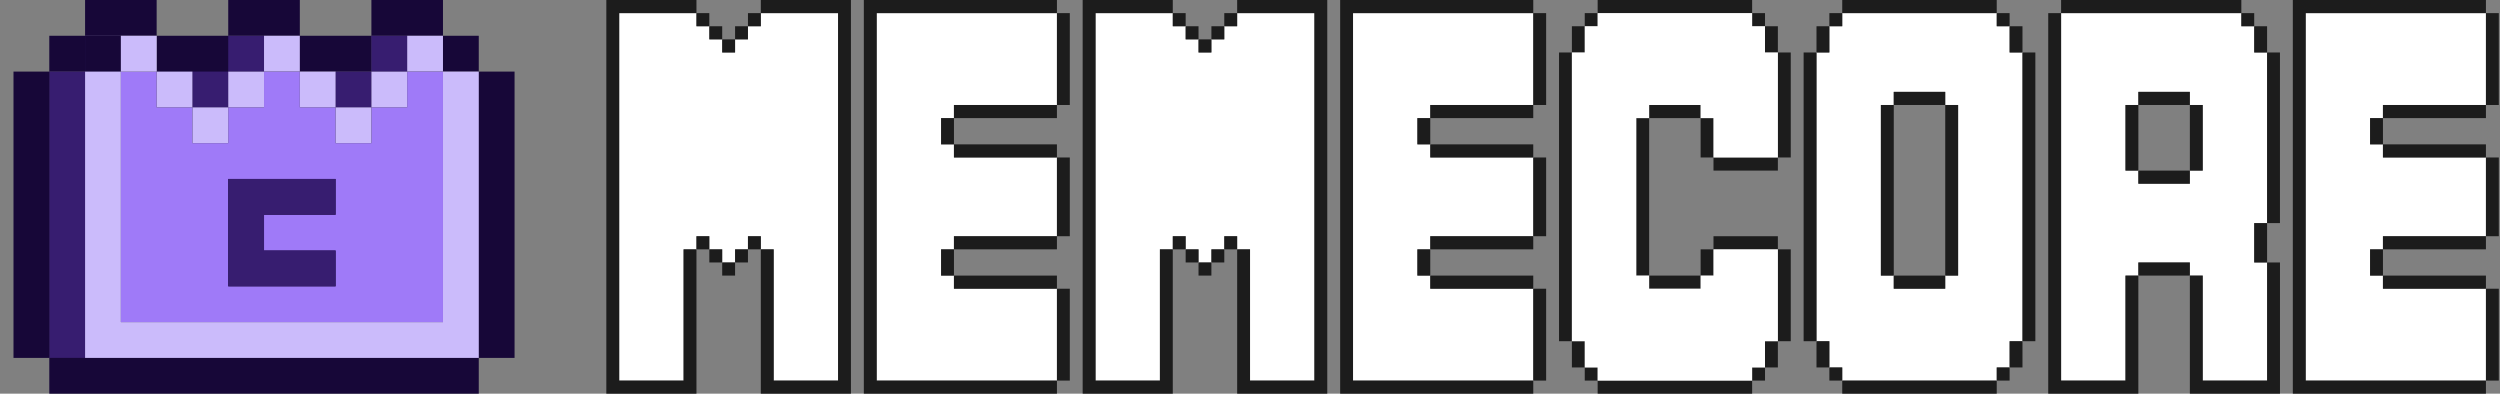 <svg width="254" height="40" viewBox="0 0 254 40" fill="none" xmlns="http://www.w3.org/2000/svg">
<rect x="0" y="0" width="254" height="40" fill="#808080" stroke="none"/>
<g clip-path="url(#clip0_1296_871)">
<path d="M15.916 0H8.644V3.636H15.916V0Z" fill="#170738"/>
<path d="M45.006 0H37.734V3.636H45.006V0Z" fill="#170738"/>
<path d="M8.644 3.634H5.008V7.27H8.644V3.634Z" fill="#170738"/>
<path d="M12.28 3.634H8.644V7.27H12.28V3.634Z" fill="#371D70"/>
<path d="M30.462 0H23.189V3.636H30.462V0Z" fill="#170738"/>
<path d="M48.643 7.27V36.361H5.008V7.27H8.644V3.634H12.28V7.27H15.917V3.634H30.462V7.27H37.734V3.634H45.007V7.27H48.643Z" fill="#170738"/>
<path d="M26.825 3.634H23.189V7.27H26.825V3.634Z" fill="#371D70"/>
<path d="M37.734 3.634H30.462V7.27H37.734V3.634Z" fill="#170738"/>
<path d="M41.37 3.634H37.734V7.27H41.37V3.634Z" fill="#371D70"/>
<path d="M48.642 3.634H45.006V7.27H48.642V3.634Z" fill="#170738"/>
<path d="M8.644 7.273H5.008V36.363H8.644V7.273Z" fill="#371D70"/>
<path d="M23.189 7.273H19.552V10.909H23.189V7.273Z" fill="#371D70"/>
<path d="M37.733 7.273H34.097V10.909H37.733V7.273Z" fill="#371D70"/>
<path d="M41.37 7.273V10.909H37.734V14.546H34.097V10.909H30.461V7.273H26.825V10.909H23.189V14.546H19.552V10.909H15.916V7.273H12.28V32.727H45.006V7.273H41.37ZM34.097 21.818H26.825V25.454H34.097V29.091H23.189V18.182H34.097V21.818Z" fill="#9F7AF8"/>
<path d="M26.825 21.817V25.453H34.098V29.089H23.189V18.181H34.098V21.817H26.825Z" fill="#371D70"/>
<path d="M5.007 7.273H1.371V36.363H5.007V7.273Z" fill="#170738"/>
<path d="M52.279 7.273H48.643V36.363H52.279V7.273Z" fill="#170738"/>
<path d="M48.643 36.364H5.008V40H48.643V36.364Z" fill="#170738"/>
<path d="M30.461 3.634H26.825V7.27H30.461V3.634Z" fill="#CBBBFB"/>
<path d="M45.006 3.634H41.37V7.27H45.006V3.634Z" fill="#CBBBFB"/>
<path d="M19.552 7.273H15.916V10.909H19.552V7.273Z" fill="#CBBBFB"/>
<path d="M26.825 7.273H23.189V10.909H26.825V7.273Z" fill="#CBBBFB"/>
<path d="M34.098 7.273H30.462V10.909H34.098V7.273Z" fill="#CBBBFB"/>
<path d="M41.37 7.273H37.734V10.909H41.37V7.273Z" fill="#CBBBFB"/>
<path d="M23.189 10.907H19.552V14.544H23.189V10.907Z" fill="#CBBBFB"/>
<path d="M37.733 10.907H34.097V14.544H37.733V10.907Z" fill="#CBBBFB"/>
<path d="M48.643 7.273V36.363H8.644V7.273H12.28V32.727H45.006V7.273H48.643Z" fill="#CBBBFB"/>
<path d="M15.916 3.634H12.28V7.27H15.916V3.634Z" fill="#CBBBFB"/>
</g>
<path d="M178.017 0H162.321V1.333H178.017V0Z" fill="#1C1C1C"/>
<path d="M162.319 1.333H161.011V2.667H162.319V1.333Z" fill="#1C1C1C"/>
<path d="M161.012 2.667H159.704V5.333H161.012V2.667Z" fill="#1C1C1C"/>
<path d="M159.704 5.333H158.396V34.667H159.704V5.333Z" fill="#1C1C1C"/>
<path d="M161.012 34.667H159.704V37.333H161.012V34.667Z" fill="#1C1C1C"/>
<path d="M162.319 37.333H161.011V38.667H162.319V37.333Z" fill="#1C1C1C"/>
<path d="M174.092 25.333H172.784V28H174.092V25.333Z" fill="#1C1C1C"/>
<path d="M181.94 25.333H180.632V34.667H181.94V25.333Z" fill="#1C1C1C"/>
<path d="M180.632 34.667H179.324V37.333H180.632V34.667Z" fill="#1C1C1C"/>
<path d="M180.631 24H174.091V25.333H180.631V24Z" fill="#1C1C1C"/>
<path d="M179.325 37.333H178.017V38.667H179.325V37.333Z" fill="#1C1C1C"/>
<path d="M178.017 38.667H162.321V40H178.017V38.667Z" fill="#1C1C1C"/>
<path d="M174.092 12H172.784V16H174.092V12Z" fill="#1C1C1C"/>
<path d="M172.783 28H167.552V29.333H172.783V28Z" fill="#1C1C1C"/>
<path d="M167.554 12H166.246V28H167.554V12Z" fill="#1C1C1C"/>
<path d="M172.783 10.667H167.552V12H172.783V10.667Z" fill="#1C1C1C"/>
<path d="M181.94 5.333H180.632V16H181.94V5.333Z" fill="#1C1C1C"/>
<path d="M180.632 2.667H179.324V5.333H180.632V2.667Z" fill="#1C1C1C"/>
<path d="M180.631 16H174.091V17.333H180.631V16Z" fill="#1C1C1C"/>
<path d="M179.325 1.333H178.017V2.667H179.325V1.333Z" fill="#1C1C1C"/>
<path d="M180.632 5.333V16H174.092V12H172.784V10.667H167.552V12H166.244V28H167.552V29.333H172.784V28H174.092V25.333H180.632V34.667H179.324V37.333H178.016V38.667H162.32V37.333H161.012V34.667H159.704V5.333H161.012V2.667H162.32V1.333H178.016V2.667H179.324V5.333H180.632Z" fill="white"/>
<path d="M85.147 1.333V38.667H78.607V25.333H77.299V24H75.991V25.333H74.683V26.667H73.375V25.333H72.067V24H70.759V25.333H69.451V38.667H62.911V1.333H70.759V2.667H72.067V4H73.375V5.333H74.683V4H75.991V2.667H77.299V1.333H85.147Z" fill="white"/>
<path d="M72.067 1.333H70.759V2.667H72.067V1.333Z" fill="#1C1C1C"/>
<path d="M69.451 25.333H70.76V40H61.603V0H70.76V1.333H62.911V38.667H69.451V25.333Z" fill="#1C1C1C"/>
<path d="M75.992 25.333H74.684V26.667H75.992V25.333Z" fill="#1C1C1C"/>
<path d="M77.301 24H75.993V25.333H77.301V24Z" fill="#1C1C1C"/>
<path d="M72.067 24H70.759V25.333H72.067V24Z" fill="#1C1C1C"/>
<path d="M73.376 25.333H72.068V26.667H73.376V25.333Z" fill="#1C1C1C"/>
<path d="M74.684 26.667H73.376V28H74.684V26.667Z" fill="#1C1C1C"/>
<path d="M86.455 0V40H77.299V25.333H78.607V38.667H85.147V1.333H77.299V0H86.455Z" fill="#1C1C1C"/>
<path d="M73.376 2.667H72.068V4H73.376V2.667Z" fill="#1C1C1C"/>
<path d="M77.301 1.333H75.993V2.667H77.301V1.333Z" fill="#1C1C1C"/>
<path d="M75.992 2.667H74.684V4H75.992V2.667Z" fill="#1C1C1C"/>
<path d="M74.684 4H73.376V5.333H74.684V4Z" fill="#1C1C1C"/>
<path d="M107.384 1.333V10.667H96.92V12H95.612V14.667H96.92V16H107.384V24H96.92V25.333H95.612V28H96.92V29.333H107.384V38.667H89.072V1.333H107.384Z" fill="white"/>
<path d="M107.384 14.667H96.92V16H107.384V14.667Z" fill="#1C1C1C"/>
<path d="M96.922 12H95.614V14.667H96.922V12Z" fill="#1C1C1C"/>
<path d="M108.693 1.333H107.385V10.667H108.693V1.333Z" fill="#1C1C1C"/>
<path d="M108.693 16H107.385V24H108.693V16Z" fill="#1C1C1C"/>
<path d="M107.384 10.667H96.92V12H107.384V10.667Z" fill="#1C1C1C"/>
<path d="M107.384 28H96.92V29.333H107.384V28Z" fill="#1C1C1C"/>
<path d="M107.385 38.667V40H87.765V0H107.385V1.333H89.073V38.667H107.385Z" fill="#1C1C1C"/>
<path d="M108.693 29.334H107.385V38.667H108.693V29.334Z" fill="#1C1C1C"/>
<path d="M96.922 25.333H95.614V28H96.922V25.333Z" fill="#1C1C1C"/>
<path d="M107.384 24H96.92V25.333H107.384V24Z" fill="#1C1C1C"/>
<path d="M133.543 1.333V38.667H127.003V25.333H125.695V24H124.387V25.333H123.079V26.667H121.771V25.333H120.463V24H119.155V25.333H117.847V38.667H111.307V1.333H119.155V2.667H120.463V4H121.771V5.333H123.079V4H124.387V2.667H125.695V1.333H133.543Z" fill="white"/>
<path d="M120.463 1.333H119.155V2.667H120.463V1.333Z" fill="#1C1C1C"/>
<path d="M117.847 25.333H119.155V40H109.999V0H119.155V1.333H111.307V38.667H117.847V25.333Z" fill="#1C1C1C"/>
<path d="M124.388 25.333H123.08V26.667H124.388V25.333Z" fill="#1C1C1C"/>
<path d="M125.695 24H124.387V25.333H125.695V24Z" fill="#1C1C1C"/>
<path d="M120.463 24H119.155V25.333H120.463V24Z" fill="#1C1C1C"/>
<path d="M121.77 25.333H120.462V26.667H121.77V25.333Z" fill="#1C1C1C"/>
<path d="M123.078 26.667H121.77V28H123.078V26.667Z" fill="#1C1C1C"/>
<path d="M134.851 0V40H125.695V25.333H127.003V38.667H133.543V1.333H125.695V0H134.851Z" fill="#1C1C1C"/>
<path d="M121.77 2.667H120.462V4H121.77V2.667Z" fill="#1C1C1C"/>
<path d="M125.695 1.333H124.387V2.667H125.695V1.333Z" fill="#1C1C1C"/>
<path d="M124.388 2.667H123.08V4H124.388V2.667Z" fill="#1C1C1C"/>
<path d="M123.078 4H121.77V5.333H123.078V4Z" fill="#1C1C1C"/>
<path d="M155.778 1.333V10.667H145.314V12H144.006V14.667H145.314V16H155.778V24H145.314V25.333H144.006V28H145.314V29.333H155.778V38.667H137.466V1.333H155.778Z" fill="white"/>
<path d="M155.779 14.667H145.315V16H155.779V14.667Z" fill="#1C1C1C"/>
<path d="M145.314 12H144.006V14.667H145.314V12Z" fill="#1C1C1C"/>
<path d="M157.088 1.333H155.78V10.667H157.088V1.333Z" fill="#1C1C1C"/>
<path d="M157.088 16H155.78V24H157.088V16Z" fill="#1C1C1C"/>
<path d="M155.779 10.667H145.315V12H155.779V10.667Z" fill="#1C1C1C"/>
<path d="M155.779 28H145.315V29.333H155.779V28Z" fill="#1C1C1C"/>
<path d="M155.78 38.667V40H136.16V0H155.78V1.333H137.468V38.667H155.78Z" fill="#1C1C1C"/>
<path d="M157.088 29.334H155.78V38.667H157.088V29.334Z" fill="#1C1C1C"/>
<path d="M145.314 25.333H144.006V28H145.314V25.333Z" fill="#1C1C1C"/>
<path d="M155.779 24H145.315V25.333H155.779V24Z" fill="#1C1C1C"/>
<path d="M252.571 1.333V10.667H242.107V12H240.799V14.667H242.107V16H252.571V24H242.107V25.333H240.799V28H242.107V29.333H252.571V38.667H234.259V1.333H252.571Z" fill="white"/>
<path d="M252.57 14.667H242.106V16H252.57V14.667Z" fill="#1C1C1C"/>
<path d="M242.108 12H240.8V14.667H242.108V12Z" fill="#1C1C1C"/>
<path d="M253.879 1.333H252.571V10.667H253.879V1.333Z" fill="#1C1C1C"/>
<path d="M253.879 16H252.571V24H253.879V16Z" fill="#1C1C1C"/>
<path d="M252.57 10.667H242.106V12H252.57V10.667Z" fill="#1C1C1C"/>
<path d="M252.57 28H242.106V29.333H252.57V28Z" fill="#1C1C1C"/>
<path d="M252.571 38.667V40H232.951V0H252.571V1.333H234.259V38.667H252.571Z" fill="#1C1C1C"/>
<path d="M253.879 29.334H252.571V38.667H253.879V29.334Z" fill="#1C1C1C"/>
<path d="M242.108 25.333H240.8V28H242.108V25.333Z" fill="#1C1C1C"/>
<path d="M252.57 24H242.106V25.333H252.57V24Z" fill="#1C1C1C"/>
<path d="M204.176 5.333V2.667H202.868V1.333H187.172V2.667H185.864V5.333H184.556V34.667H185.864V37.333H187.172V38.667H202.868V37.333H204.176V34.667H205.484V5.333H204.176ZM198.944 28H197.636V29.333H192.404V28H191.096V10.667H192.404V9.333H197.636V10.667H198.944V28Z" fill="white"/>
<path d="M202.868 0H187.172V1.333H202.868V0Z" fill="#1C1C1C"/>
<path d="M187.173 1.333H185.865V2.667H187.173V1.333Z" fill="#1C1C1C"/>
<path d="M204.176 1.333H202.868V2.667H204.176V1.333Z" fill="#1C1C1C"/>
<path d="M185.864 2.667H184.556V5.333H185.864V2.667Z" fill="#1C1C1C"/>
<path d="M205.484 2.667H204.176V5.333H205.484V2.667Z" fill="#1C1C1C"/>
<path d="M187.173 37.333H185.865V38.667H187.173V37.333Z" fill="#1C1C1C"/>
<path d="M185.864 34.667H184.556V37.333H185.864V34.667Z" fill="#1C1C1C"/>
<path d="M204.176 37.333H202.868V38.667H204.176V37.333Z" fill="#1C1C1C"/>
<path d="M205.484 34.667H204.176V37.333H205.484V34.667Z" fill="#1C1C1C"/>
<path d="M184.556 5.333H183.248V34.667H184.556V5.333Z" fill="#1C1C1C"/>
<path d="M202.868 38.667H187.172V40H202.868V38.667Z" fill="#1C1C1C"/>
<path d="M197.636 9.333H192.404V10.667H197.636V9.333Z" fill="#1C1C1C"/>
<path d="M198.945 10.667H197.637V28H198.945V10.667Z" fill="#1C1C1C"/>
<path d="M192.406 10.667H191.098V28H192.406V10.667Z" fill="#1C1C1C"/>
<path d="M197.636 28H192.404V29.333H197.636V28Z" fill="#1C1C1C"/>
<path d="M206.792 5.333H205.484V34.667H206.792V5.333Z" fill="#1C1C1C"/>
<path d="M230.336 22.667V5.333H229.028V2.667H227.72V1.333H209.408V38.667H215.948V28H217.256V26.667H222.488V28H223.796V38.667H230.336V26.667H229.028V22.667H230.336ZM223.796 17.333H222.488V18.667H217.256V17.333H215.948V10.667H217.256V9.333H222.488V10.667H223.796V17.333Z" fill="white"/>
<path d="M227.72 0H209.408V1.333H227.72V0Z" fill="#1C1C1C"/>
<path d="M229.028 1.333H227.72V2.667H229.028V1.333Z" fill="#1C1C1C"/>
<path d="M230.336 2.667H229.028V5.333H230.336V2.667Z" fill="#1C1C1C"/>
<path d="M231.644 5.333H230.336V22.667H231.644V5.333Z" fill="#1C1C1C"/>
<path d="M222.488 9.333H217.256V10.667H222.488V9.333Z" fill="#1C1C1C"/>
<path d="M217.256 28V40H208.1V1.333H209.408V38.667H215.948V28H217.256Z" fill="#1C1C1C"/>
<path d="M217.258 10.667H215.95V17.333H217.258V10.667Z" fill="#1C1C1C"/>
<path d="M223.798 10.667H222.49V17.333H223.798V10.667Z" fill="#1C1C1C"/>
<path d="M222.488 17.333H217.256V18.667H222.488V17.333Z" fill="#1C1C1C"/>
<path d="M230.336 22.667H229.028V26.667H230.336V22.667Z" fill="#1C1C1C"/>
<path d="M222.488 26.667H217.256V28H222.488V26.667Z" fill="#1C1C1C"/>
<path d="M231.646 26.667V40H222.49V28H223.798V38.667H230.338V26.667H231.646Z" fill="#1C1C1C"/>
<defs>
<clipPath id="clip0_1296_871">
<rect width="52.5" height="40" fill="white" transform="translate(0.121)"/>
</clipPath>
</defs>
</svg>
